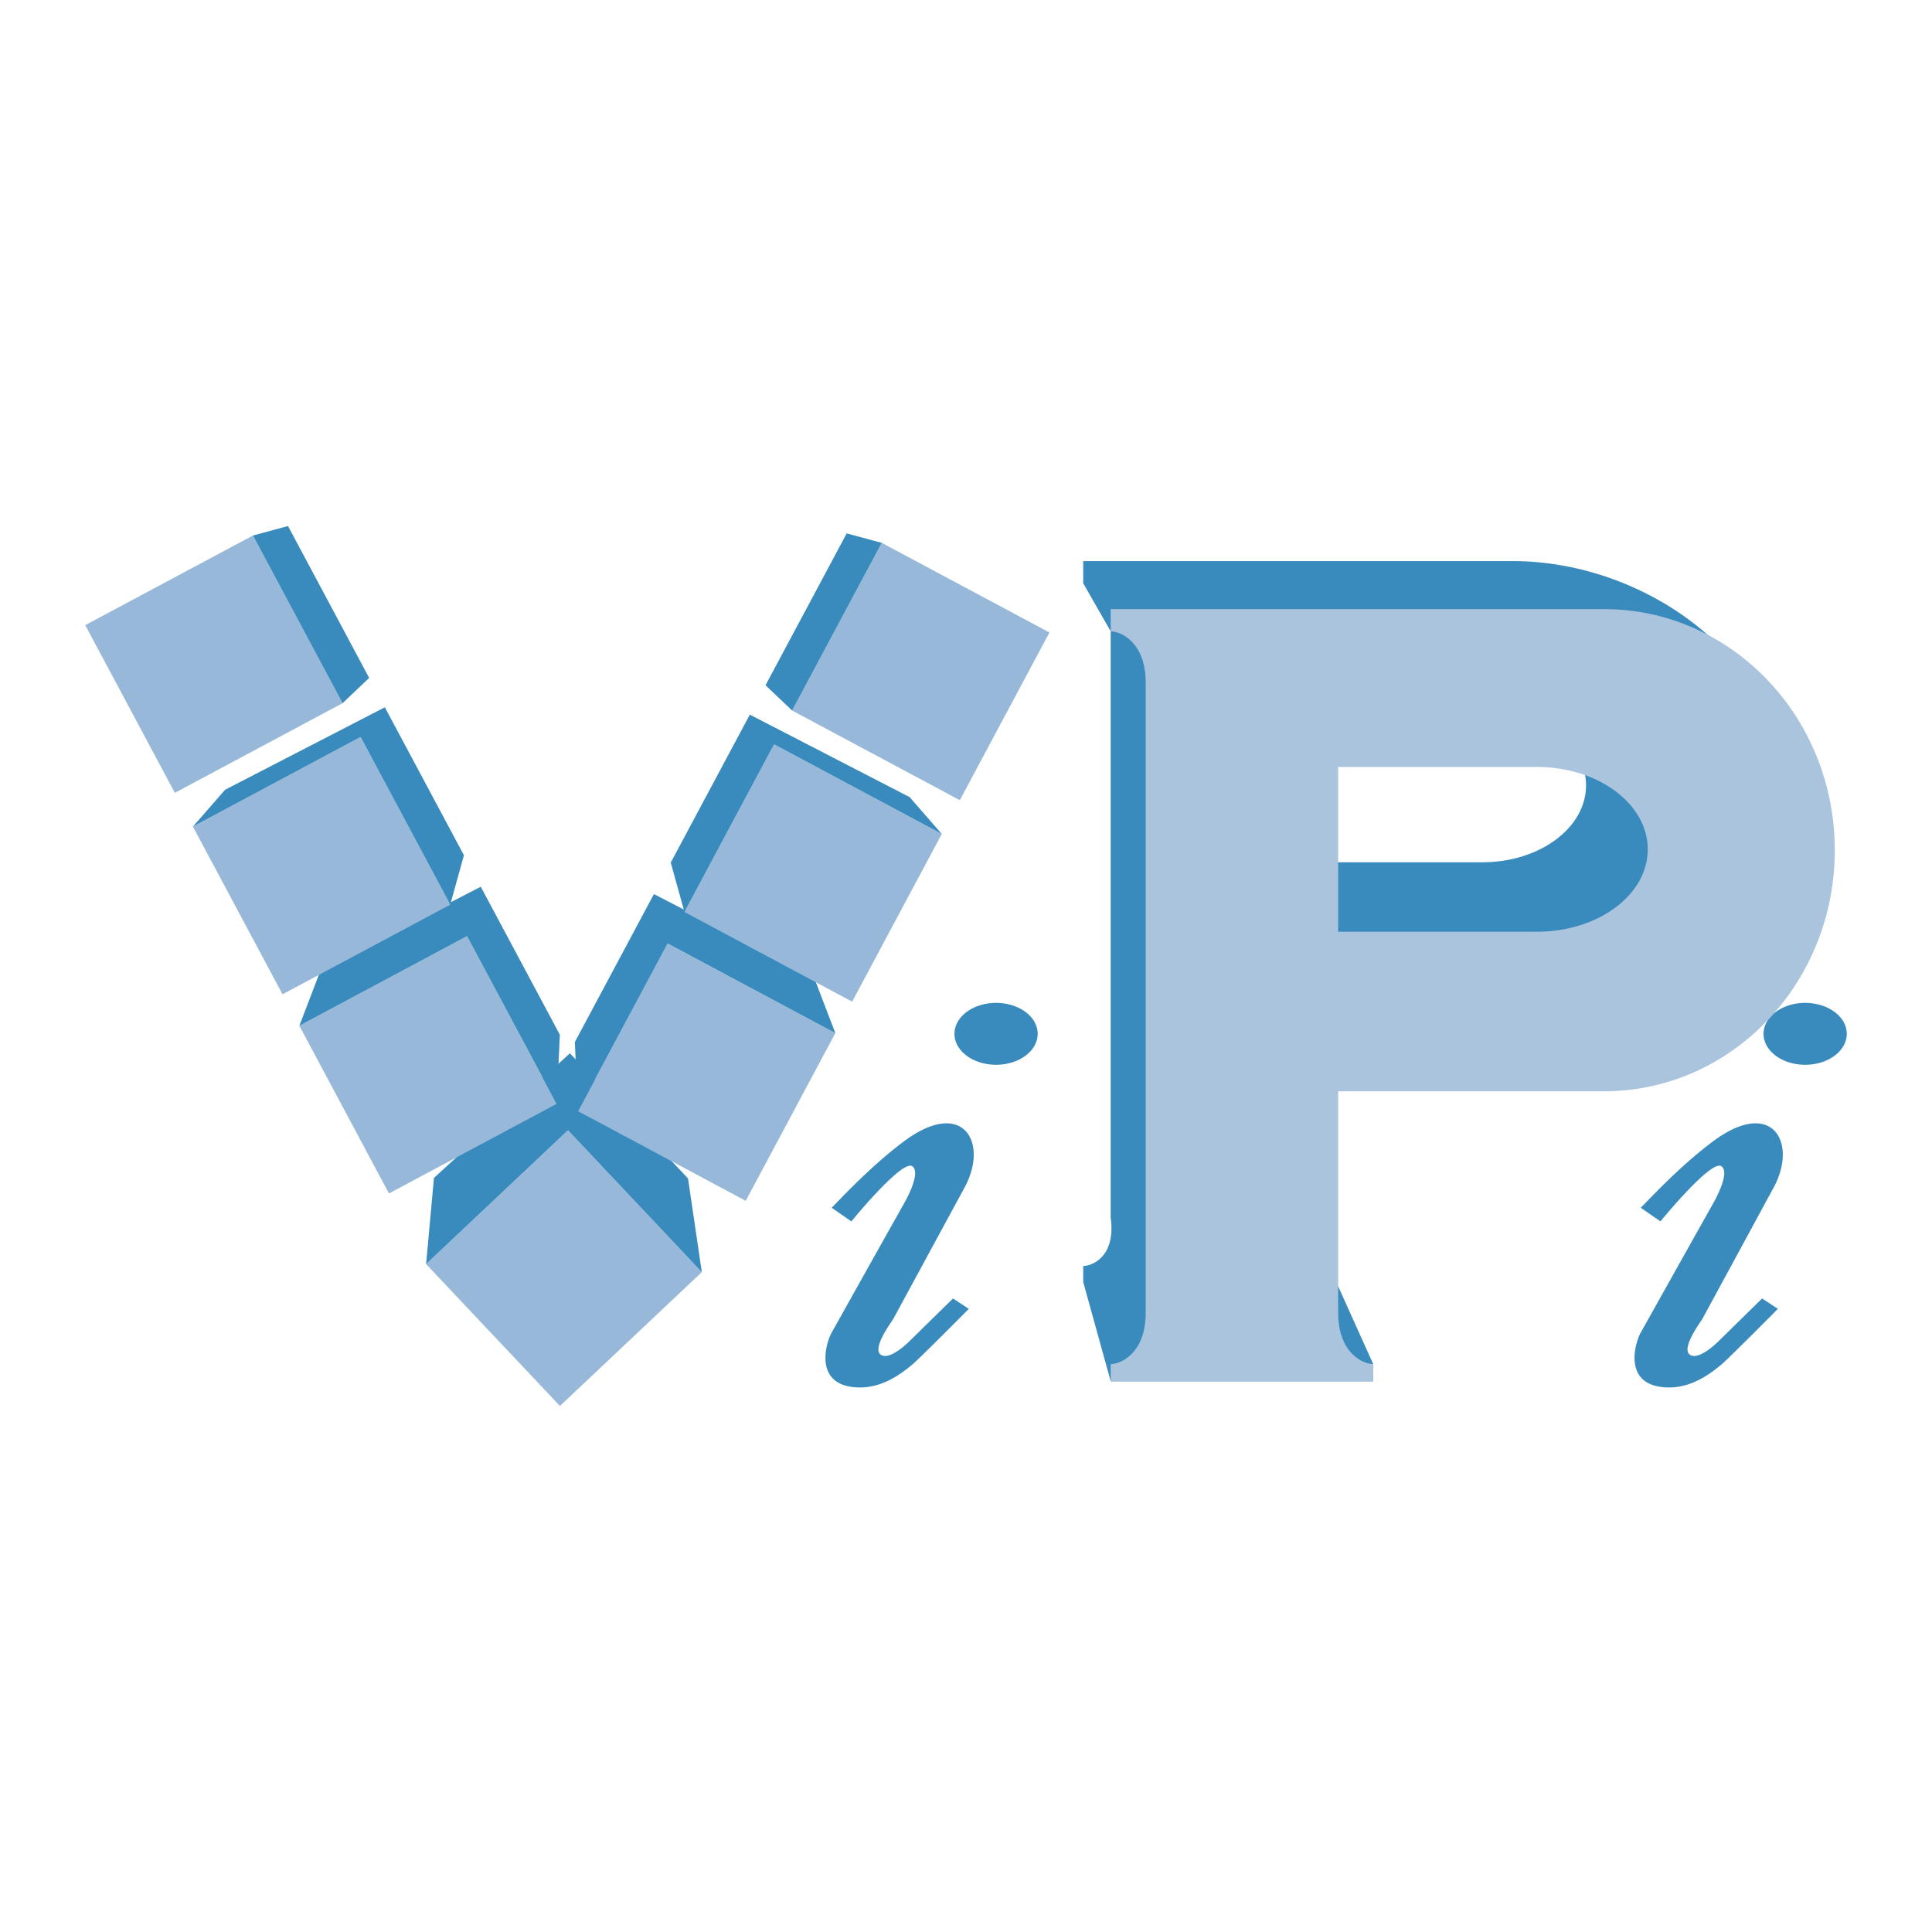<svg xmlns="http://www.w3.org/2000/svg" width="2500" height="2500" viewBox="0 0 192.756 192.756"><g fill-rule="evenodd" clip-rule="evenodd"><path fill="#fff" d="M0 0h192.756v192.756H0V0z"/><path fill="#97b8d8" d="M70.02 126.918l-14.155 13.354-13.354-14.153 14.155-13.352 13.354 14.151z"/><path fill="#3a8bbd" d="M42.511 126.119l.785-8.6 13.564-12.434 11.783 12.487 1.377 9.346-13.354-14.151-14.155 13.352z"/><path fill="#97b8d8" d="M57.669 110.862l16.731 8.944 8.942-16.732-16.731-8.942-8.942 16.73z"/><path fill="#3a8bbd" d="M83.342 103.074l-2.161-5.643-15.94-8.228-7.889 14.764.317 6.895 8.942-16.73 16.731 8.942z"/><path fill="#97b8d8" d="M79.031 70.891l16.731 8.943 8.941-16.731-16.729-8.942-8.943 16.73z"/><path fill="#3a8bbd" d="M84.474 53.217l3.5.944-8.943 16.73-2.655-2.522 8.098-15.152z"/><path fill="#97b8d8" d="M68.289 90.992l16.73 8.943 8.942-16.731-16.73-8.942-8.942 16.73z"/><path fill="#3a8bbd" d="M93.961 83.204l-3.211-3.677-15.94-8.228-7.89 14.763 1.369 4.93 8.942-16.73 16.73 8.942zM177.025 118.353c2.324-4.451-.27-8.867-6.16-4.448-3.348 2.514-6.203 5.634-7.166 6.593l1.965 1.361s5.053-6.199 6.074-5.505c.904.617-.578 3.313-.916 3.886a6377.99 6377.99 0 0 0-7.051 12.586c-.58.871-2.119 5.601 2.779 5.601 2.531 0 4.523-1.741 5.188-2.281s5.643-5.562 5.643-5.562l-1.576-1.036-4.398 4.315s-1.949 1.951-2.82 1.285c-.873-.664 1.078-3.235 1.285-3.609.206-.374 7.153-13.186 7.153-13.186zM180.102 100.058c-2.293 0-4.152 1.383-4.152 3.087 0 1.706 1.859 3.088 4.152 3.088s4.15-1.382 4.15-3.088c0-1.705-1.857-3.087-4.15-3.087zM96.302 118.353c2.327-4.451-.27-8.867-6.159-4.448-3.348 2.514-6.204 5.634-7.168 6.593l1.966 1.361s5.056-6.199 6.074-5.505c.906.617-.578 3.313-.916 3.886a6377.99 6377.99 0 0 0-7.051 12.586c-.581.871-2.118 5.601 2.781 5.601 2.53 0 4.522-1.741 5.187-2.281.664-.54 5.642-5.562 5.642-5.562l-1.576-1.036-4.398 4.315s-1.95 1.951-2.821 1.285c-.872-.664 1.079-3.235 1.286-3.609.206-.374 7.153-13.186 7.153-13.186zM99.379 100.058c-2.293 0-4.152 1.383-4.152 3.087 0 1.706 1.859 3.088 4.152 3.088s4.15-1.382 4.15-3.088c0-1.705-1.857-3.087-4.15-3.087z"/><path fill="#97b8d8" d="M34.176 70.158l-16.731 8.943L8.504 62.37l16.73-8.942 8.942 16.73zM55.539 110.129l-16.731 8.942-8.941-16.73 16.729-8.942 8.943 16.73z"/><path fill="#3a8bbd" d="M28.734 52.483l-3.5.945 8.942 16.73 2.656-2.523-8.098-15.152zM29.867 102.341l2.159-5.644 15.94-8.226 7.89 14.762-.317 6.896-8.943-16.73-16.729 8.942z"/><path fill="#97b8d8" d="M44.92 90.259l-16.732 8.942-8.941-16.73 16.73-8.942 8.943 16.73z"/><path fill="#3a8bbd" d="M19.247 82.471l3.211-3.678 15.939-8.227 7.89 14.762-1.367 4.931-8.943-16.73-16.73 8.942zM150.906 55.979h-42.832v2.215l2.74 4.794v58.498c.535 3.874-1.844 4.824-2.74 4.824v1.6l2.74 9.902h26.193v-1.713l-4.412-9.789c-.895 0-3.275-.95-3.275-4.824v-20.592h24.832c11.906 0 23.676-10.054 23.676-22.457 0-12.404-13.381-22.458-26.922-22.458zm-3.004 30.05H129.32V70.684h18.582c5.709 0 10.338 3.436 10.338 7.673s-4.629 7.672-10.338 7.672z"/><path d="M160.033 60.772h-49.219v2.215c.953 0 3.496 1.017 3.496 5.167v62.778c0 4.15-2.543 5.166-3.496 5.166v1.713h26.193v-1.713c-.957 0-3.5-1.016-3.5-5.166v-22.054h26.525c12.717 0 23.027-10.769 23.027-24.053.002-13.283-10.309-24.053-23.026-24.053zm-6.678 32.186h-19.848V76.521h19.848c6.1 0 11.043 3.68 11.043 8.218s-4.943 8.219-11.043 8.219z" fill="#aac4de"/></g></svg>